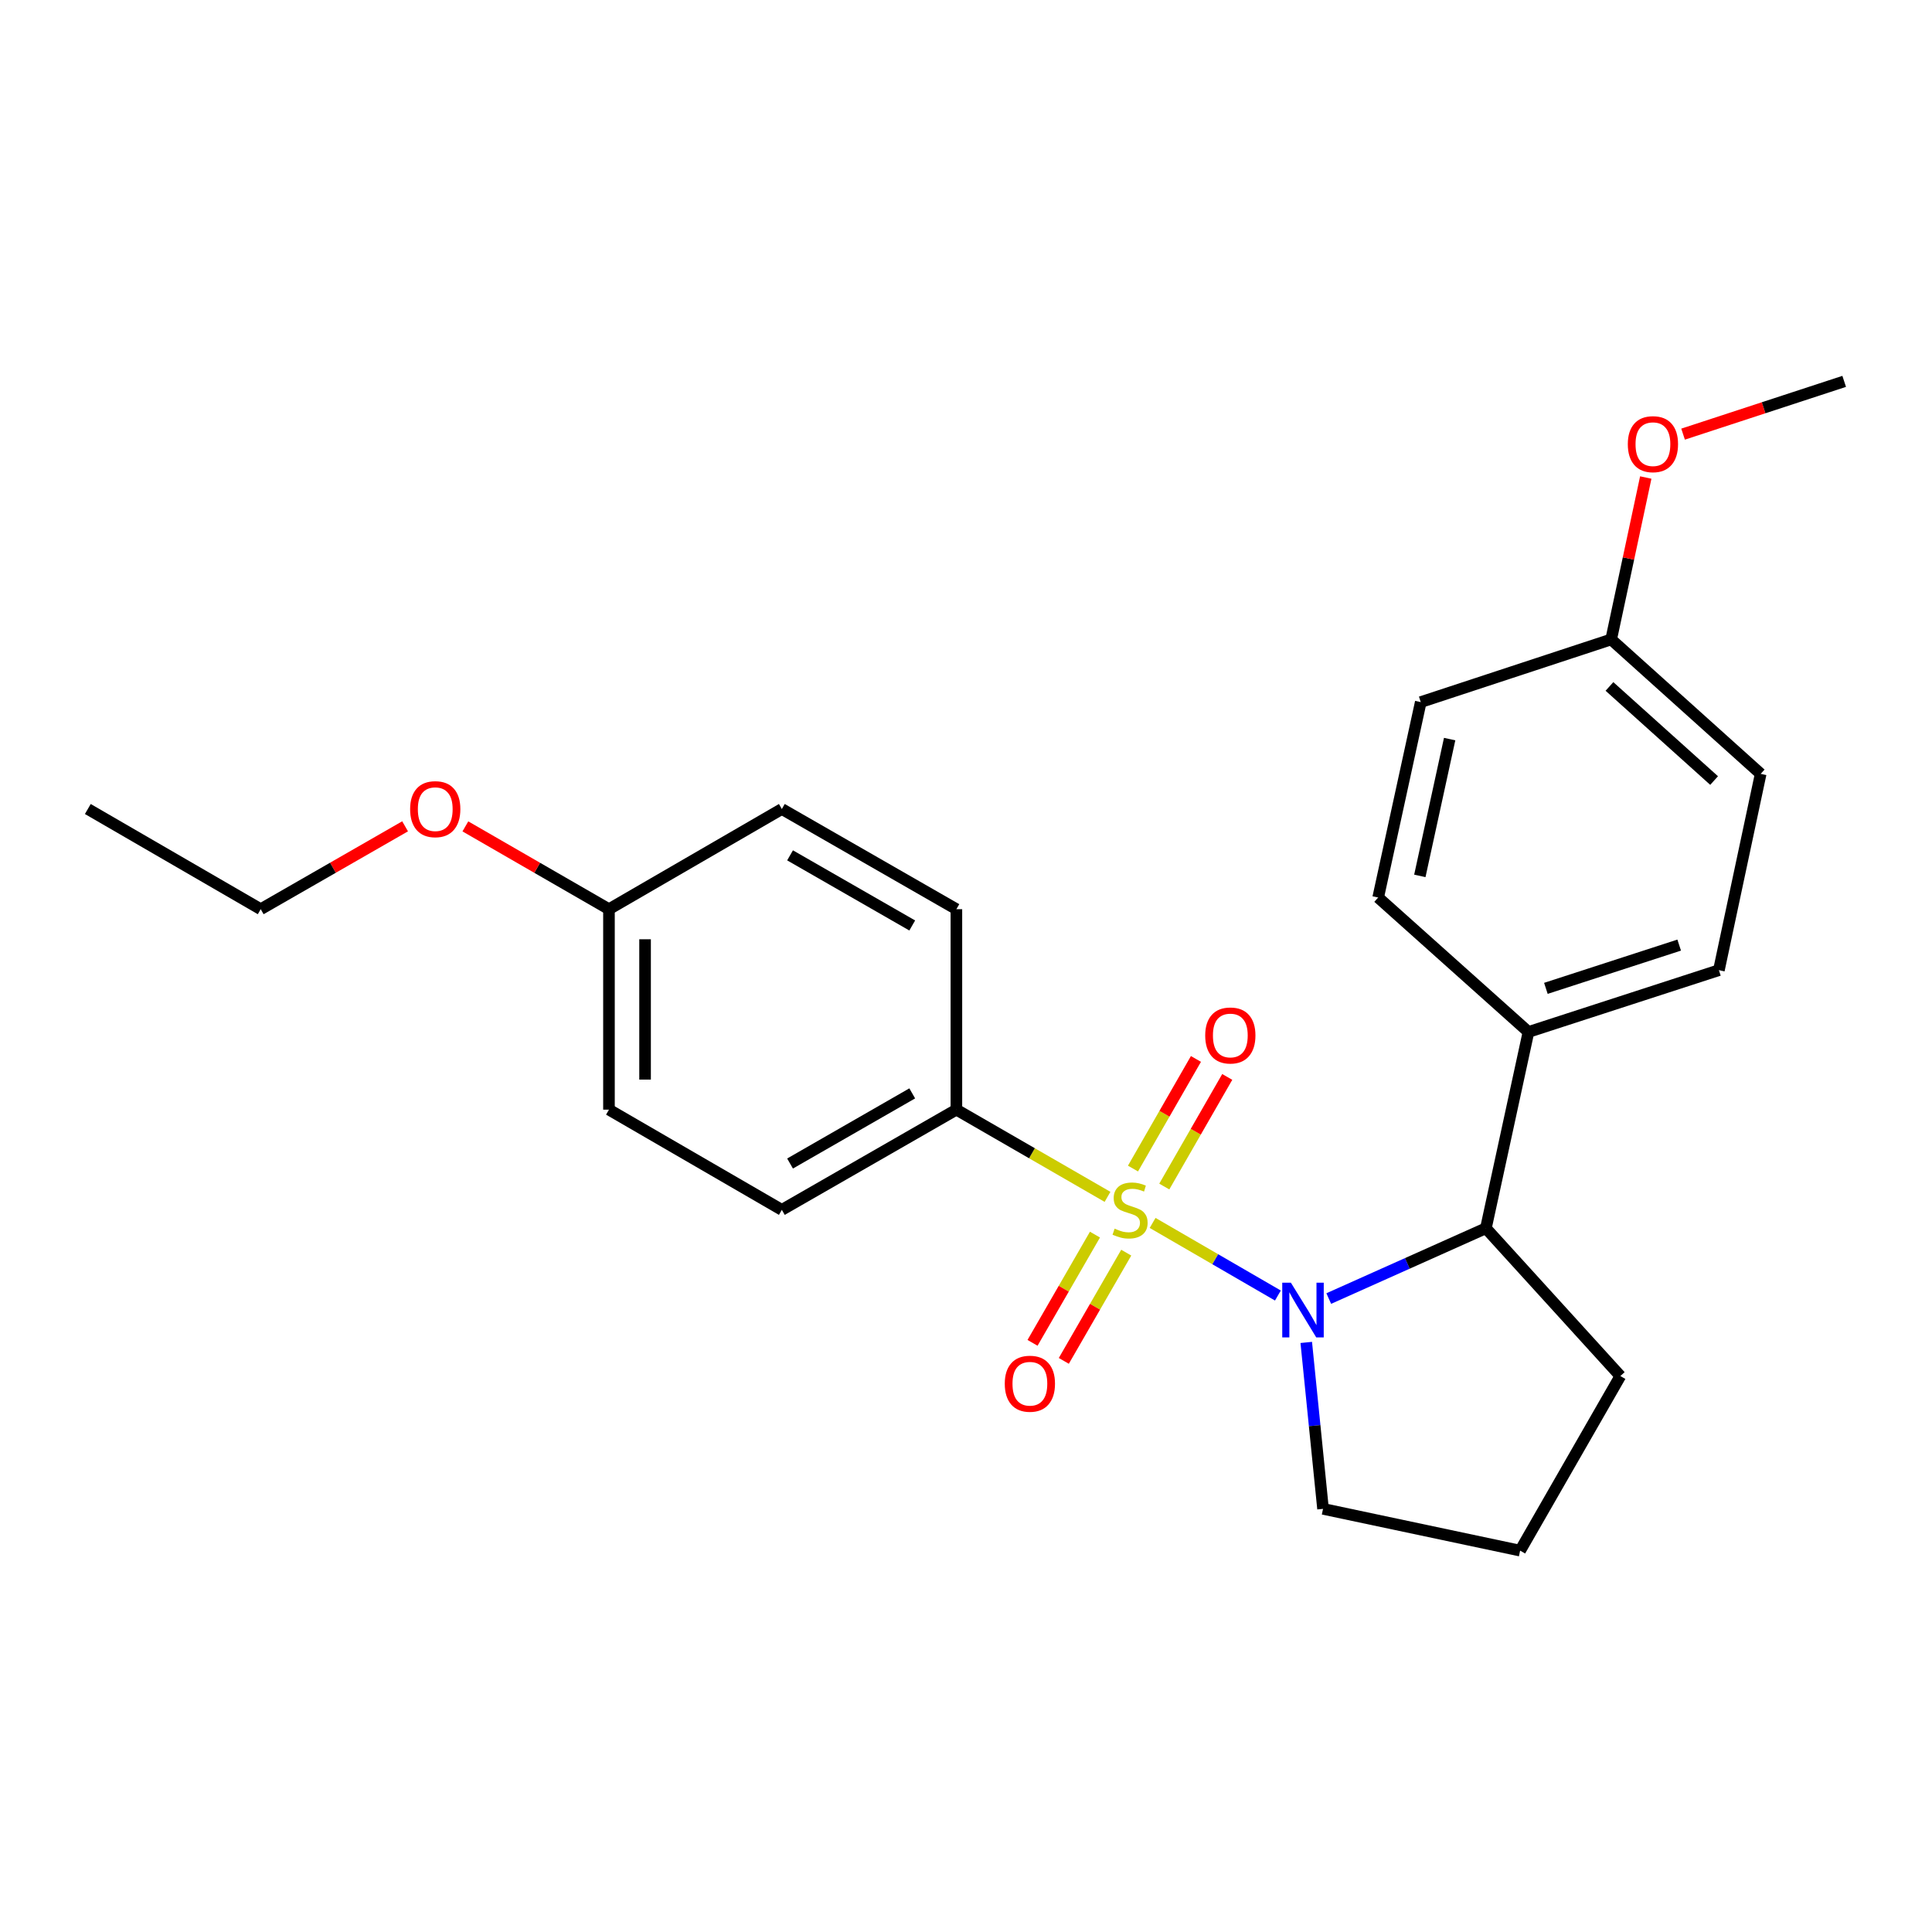 <?xml version='1.0' encoding='iso-8859-1'?>
<svg version='1.1' baseProfile='full'
              xmlns='http://www.w3.org/2000/svg'
                      xmlns:rdkit='http://www.rdkit.org/xml'
                      xmlns:xlink='http://www.w3.org/1999/xlink'
                  xml:space='preserve'
width='1000px' height='1000px' viewBox='0 0 1000 1000'>
<!-- END OF HEADER -->
<rect style='opacity:1.0;fill:#FFFFFF;stroke:none' width='1000' height='1000' x='0' y='0'> </rect>
<path class='bond-0' d='M 596.591,632.985 L 629.015,651.776' style='fill:none;fill-rule:evenodd;stroke:#CCCC00;stroke-width:6px;stroke-linecap:butt;stroke-linejoin:miter;stroke-opacity:1' />
<path class='bond-0' d='M 629.015,651.776 L 661.439,670.566' style='fill:none;fill-rule:evenodd;stroke:#0000FF;stroke-width:6px;stroke-linecap:butt;stroke-linejoin:miter;stroke-opacity:1' />
<path class='bond-2' d='M 573.25,619.489 L 534.139,596.922' style='fill:none;fill-rule:evenodd;stroke:#CCCC00;stroke-width:6px;stroke-linecap:butt;stroke-linejoin:miter;stroke-opacity:1' />
<path class='bond-2' d='M 534.139,596.922 L 495.027,574.356' style='fill:none;fill-rule:evenodd;stroke:#000000;stroke-width:6px;stroke-linecap:butt;stroke-linejoin:miter;stroke-opacity:1' />
<path class='bond-3' d='M 566.752,639.031 L 550.595,667.042' style='fill:none;fill-rule:evenodd;stroke:#CCCC00;stroke-width:6px;stroke-linecap:butt;stroke-linejoin:miter;stroke-opacity:1' />
<path class='bond-3' d='M 550.595,667.042 L 534.438,695.054' style='fill:none;fill-rule:evenodd;stroke:#FF0000;stroke-width:6px;stroke-linecap:butt;stroke-linejoin:miter;stroke-opacity:1' />
<path class='bond-3' d='M 582.94,648.368 L 566.783,676.379' style='fill:none;fill-rule:evenodd;stroke:#CCCC00;stroke-width:6px;stroke-linecap:butt;stroke-linejoin:miter;stroke-opacity:1' />
<path class='bond-3' d='M 566.783,676.379 L 550.626,704.391' style='fill:none;fill-rule:evenodd;stroke:#FF0000;stroke-width:6px;stroke-linecap:butt;stroke-linejoin:miter;stroke-opacity:1' />
<path class='bond-4' d='M 602.633,614.154 L 618.927,585.785' style='fill:none;fill-rule:evenodd;stroke:#CCCC00;stroke-width:6px;stroke-linecap:butt;stroke-linejoin:miter;stroke-opacity:1' />
<path class='bond-4' d='M 618.927,585.785 L 635.22,557.416' style='fill:none;fill-rule:evenodd;stroke:#FF0000;stroke-width:6px;stroke-linecap:butt;stroke-linejoin:miter;stroke-opacity:1' />
<path class='bond-4' d='M 586.428,604.846 L 602.722,576.478' style='fill:none;fill-rule:evenodd;stroke:#CCCC00;stroke-width:6px;stroke-linecap:butt;stroke-linejoin:miter;stroke-opacity:1' />
<path class='bond-4' d='M 602.722,576.478 L 619.015,548.109' style='fill:none;fill-rule:evenodd;stroke:#FF0000;stroke-width:6px;stroke-linecap:butt;stroke-linejoin:miter;stroke-opacity:1' />
<path class='bond-1' d='M 687.761,672.128 L 728.432,653.931' style='fill:none;fill-rule:evenodd;stroke:#0000FF;stroke-width:6px;stroke-linecap:butt;stroke-linejoin:miter;stroke-opacity:1' />
<path class='bond-1' d='M 728.432,653.931 L 769.102,635.734' style='fill:none;fill-rule:evenodd;stroke:#000000;stroke-width:6px;stroke-linecap:butt;stroke-linejoin:miter;stroke-opacity:1' />
<path class='bond-10' d='M 676.116,694.838 L 680.458,737.909' style='fill:none;fill-rule:evenodd;stroke:#0000FF;stroke-width:6px;stroke-linecap:butt;stroke-linejoin:miter;stroke-opacity:1' />
<path class='bond-10' d='M 680.458,737.909 L 684.8,780.979' style='fill:none;fill-rule:evenodd;stroke:#000000;stroke-width:6px;stroke-linecap:butt;stroke-linejoin:miter;stroke-opacity:1' />
<path class='bond-5' d='M 769.102,635.734 L 791.133,534.146' style='fill:none;fill-rule:evenodd;stroke:#000000;stroke-width:6px;stroke-linecap:butt;stroke-linejoin:miter;stroke-opacity:1' />
<path class='bond-17' d='M 769.102,635.734 L 838.693,712.24' style='fill:none;fill-rule:evenodd;stroke:#000000;stroke-width:6px;stroke-linecap:butt;stroke-linejoin:miter;stroke-opacity:1' />
<path class='bond-6' d='M 495.027,574.356 L 404.683,626.225' style='fill:none;fill-rule:evenodd;stroke:#000000;stroke-width:6px;stroke-linecap:butt;stroke-linejoin:miter;stroke-opacity:1' />
<path class='bond-6' d='M 472.171,565.93 L 408.93,602.238' style='fill:none;fill-rule:evenodd;stroke:#000000;stroke-width:6px;stroke-linecap:butt;stroke-linejoin:miter;stroke-opacity:1' />
<path class='bond-7' d='M 495.027,574.356 L 495.027,470.598' style='fill:none;fill-rule:evenodd;stroke:#000000;stroke-width:6px;stroke-linecap:butt;stroke-linejoin:miter;stroke-opacity:1' />
<path class='bond-8' d='M 791.133,534.146 L 889.699,502.159' style='fill:none;fill-rule:evenodd;stroke:#000000;stroke-width:6px;stroke-linecap:butt;stroke-linejoin:miter;stroke-opacity:1' />
<path class='bond-8' d='M 800.149,511.573 L 869.146,489.182' style='fill:none;fill-rule:evenodd;stroke:#000000;stroke-width:6px;stroke-linecap:butt;stroke-linejoin:miter;stroke-opacity:1' />
<path class='bond-9' d='M 791.133,534.146 L 713.34,464.556' style='fill:none;fill-rule:evenodd;stroke:#000000;stroke-width:6px;stroke-linecap:butt;stroke-linejoin:miter;stroke-opacity:1' />
<path class='bond-14' d='M 404.683,626.225 L 315.2,574.356' style='fill:none;fill-rule:evenodd;stroke:#000000;stroke-width:6px;stroke-linecap:butt;stroke-linejoin:miter;stroke-opacity:1' />
<path class='bond-15' d='M 495.027,470.598 L 404.683,418.74' style='fill:none;fill-rule:evenodd;stroke:#000000;stroke-width:6px;stroke-linecap:butt;stroke-linejoin:miter;stroke-opacity:1' />
<path class='bond-15' d='M 472.172,479.027 L 408.931,442.726' style='fill:none;fill-rule:evenodd;stroke:#000000;stroke-width:6px;stroke-linecap:butt;stroke-linejoin:miter;stroke-opacity:1' />
<path class='bond-13' d='M 889.699,502.159 L 911.325,400.551' style='fill:none;fill-rule:evenodd;stroke:#000000;stroke-width:6px;stroke-linecap:butt;stroke-linejoin:miter;stroke-opacity:1' />
<path class='bond-16' d='M 713.34,464.556 L 735.381,363.404' style='fill:none;fill-rule:evenodd;stroke:#000000;stroke-width:6px;stroke-linecap:butt;stroke-linejoin:miter;stroke-opacity:1' />
<path class='bond-16' d='M 734.905,453.362 L 750.334,382.555' style='fill:none;fill-rule:evenodd;stroke:#000000;stroke-width:6px;stroke-linecap:butt;stroke-linejoin:miter;stroke-opacity:1' />
<path class='bond-20' d='M 684.8,780.979 L 786.814,802.605' style='fill:none;fill-rule:evenodd;stroke:#000000;stroke-width:6px;stroke-linecap:butt;stroke-linejoin:miter;stroke-opacity:1' />
<path class='bond-11' d='M 833.938,330.97 L 735.381,363.404' style='fill:none;fill-rule:evenodd;stroke:#000000;stroke-width:6px;stroke-linecap:butt;stroke-linejoin:miter;stroke-opacity:1' />
<path class='bond-18' d='M 833.938,330.97 L 842.892,289.067' style='fill:none;fill-rule:evenodd;stroke:#000000;stroke-width:6px;stroke-linecap:butt;stroke-linejoin:miter;stroke-opacity:1' />
<path class='bond-18' d='M 842.892,289.067 L 851.846,247.164' style='fill:none;fill-rule:evenodd;stroke:#FF0000;stroke-width:6px;stroke-linecap:butt;stroke-linejoin:miter;stroke-opacity:1' />
<path class='bond-26' d='M 833.938,330.97 L 911.325,400.551' style='fill:none;fill-rule:evenodd;stroke:#000000;stroke-width:6px;stroke-linecap:butt;stroke-linejoin:miter;stroke-opacity:1' />
<path class='bond-26' d='M 833.051,355.304 L 887.222,404.01' style='fill:none;fill-rule:evenodd;stroke:#000000;stroke-width:6px;stroke-linecap:butt;stroke-linejoin:miter;stroke-opacity:1' />
<path class='bond-12' d='M 315.2,470.598 L 404.683,418.74' style='fill:none;fill-rule:evenodd;stroke:#000000;stroke-width:6px;stroke-linecap:butt;stroke-linejoin:miter;stroke-opacity:1' />
<path class='bond-19' d='M 315.2,470.598 L 278.038,449.166' style='fill:none;fill-rule:evenodd;stroke:#000000;stroke-width:6px;stroke-linecap:butt;stroke-linejoin:miter;stroke-opacity:1' />
<path class='bond-19' d='M 278.038,449.166 L 240.876,427.734' style='fill:none;fill-rule:evenodd;stroke:#FF0000;stroke-width:6px;stroke-linecap:butt;stroke-linejoin:miter;stroke-opacity:1' />
<path class='bond-24' d='M 315.2,470.598 L 315.2,574.356' style='fill:none;fill-rule:evenodd;stroke:#000000;stroke-width:6px;stroke-linecap:butt;stroke-linejoin:miter;stroke-opacity:1' />
<path class='bond-24' d='M 333.888,486.162 L 333.888,558.792' style='fill:none;fill-rule:evenodd;stroke:#000000;stroke-width:6px;stroke-linecap:butt;stroke-linejoin:miter;stroke-opacity:1' />
<path class='bond-25' d='M 838.693,712.24 L 786.814,802.605' style='fill:none;fill-rule:evenodd;stroke:#000000;stroke-width:6px;stroke-linecap:butt;stroke-linejoin:miter;stroke-opacity:1' />
<path class='bond-22' d='M 871.157,224.708 L 912.851,211.051' style='fill:none;fill-rule:evenodd;stroke:#FF0000;stroke-width:6px;stroke-linecap:butt;stroke-linejoin:miter;stroke-opacity:1' />
<path class='bond-22' d='M 912.851,211.051 L 954.545,197.395' style='fill:none;fill-rule:evenodd;stroke:#000000;stroke-width:6px;stroke-linecap:butt;stroke-linejoin:miter;stroke-opacity:1' />
<path class='bond-21' d='M 209.677,427.698 L 172.312,449.148' style='fill:none;fill-rule:evenodd;stroke:#FF0000;stroke-width:6px;stroke-linecap:butt;stroke-linejoin:miter;stroke-opacity:1' />
<path class='bond-21' d='M 172.312,449.148 L 134.948,470.598' style='fill:none;fill-rule:evenodd;stroke:#000000;stroke-width:6px;stroke-linecap:butt;stroke-linejoin:miter;stroke-opacity:1' />
<path class='bond-23' d='M 134.948,470.598 L 45.455,418.74' style='fill:none;fill-rule:evenodd;stroke:#000000;stroke-width:6px;stroke-linecap:butt;stroke-linejoin:miter;stroke-opacity:1' />
<path  class='atom-0' d='M 576.925 635.945
Q 577.245 636.065, 578.565 636.625
Q 579.885 637.185, 581.325 637.545
Q 582.805 637.865, 584.245 637.865
Q 586.925 637.865, 588.485 636.585
Q 590.045 635.265, 590.045 632.985
Q 590.045 631.425, 589.245 630.465
Q 588.485 629.505, 587.285 628.985
Q 586.085 628.465, 584.085 627.865
Q 581.565 627.105, 580.045 626.385
Q 578.565 625.665, 577.485 624.145
Q 576.445 622.625, 576.445 620.065
Q 576.445 616.505, 578.845 614.305
Q 581.285 612.105, 586.085 612.105
Q 589.365 612.105, 593.085 613.665
L 592.165 616.745
Q 588.765 615.345, 586.205 615.345
Q 583.445 615.345, 581.925 616.505
Q 580.405 617.625, 580.445 619.585
Q 580.445 621.105, 581.205 622.025
Q 582.005 622.945, 583.125 623.465
Q 584.285 623.985, 586.205 624.585
Q 588.765 625.385, 590.285 626.185
Q 591.805 626.985, 592.885 628.625
Q 594.005 630.225, 594.005 632.985
Q 594.005 636.905, 591.365 639.025
Q 588.765 641.105, 584.405 641.105
Q 581.885 641.105, 579.965 640.545
Q 578.085 640.025, 575.845 639.105
L 576.925 635.945
' fill='#CCCC00'/>
<path  class='atom-1' d='M 668.168 663.933
L 677.448 678.933
Q 678.368 680.413, 679.848 683.093
Q 681.328 685.773, 681.408 685.933
L 681.408 663.933
L 685.168 663.933
L 685.168 692.253
L 681.288 692.253
L 671.328 675.853
Q 670.168 673.933, 668.928 671.733
Q 667.728 669.533, 667.368 668.853
L 667.368 692.253
L 663.688 692.253
L 663.688 663.933
L 668.168 663.933
' fill='#0000FF'/>
<path  class='atom-4' d='M 520.067 716.213
Q 520.067 709.413, 523.427 705.613
Q 526.787 701.813, 533.067 701.813
Q 539.347 701.813, 542.707 705.613
Q 546.067 709.413, 546.067 716.213
Q 546.067 723.093, 542.667 727.013
Q 539.267 730.893, 533.067 730.893
Q 526.827 730.893, 523.427 727.013
Q 520.067 723.133, 520.067 716.213
M 533.067 727.693
Q 537.387 727.693, 539.707 724.813
Q 542.067 721.893, 542.067 716.213
Q 542.067 710.653, 539.707 707.853
Q 537.387 705.013, 533.067 705.013
Q 528.747 705.013, 526.387 707.813
Q 524.067 710.613, 524.067 716.213
Q 524.067 721.933, 526.387 724.813
Q 528.747 727.693, 533.067 727.693
' fill='#FF0000'/>
<path  class='atom-5' d='M 623.814 535.96
Q 623.814 529.16, 627.174 525.36
Q 630.534 521.56, 636.814 521.56
Q 643.094 521.56, 646.454 525.36
Q 649.814 529.16, 649.814 535.96
Q 649.814 542.84, 646.414 546.76
Q 643.014 550.64, 636.814 550.64
Q 630.574 550.64, 627.174 546.76
Q 623.814 542.88, 623.814 535.96
M 636.814 547.44
Q 641.134 547.44, 643.454 544.56
Q 645.814 541.64, 645.814 535.96
Q 645.814 530.4, 643.454 527.6
Q 641.134 524.76, 636.814 524.76
Q 632.494 524.76, 630.134 527.56
Q 627.814 530.36, 627.814 535.96
Q 627.814 541.68, 630.134 544.56
Q 632.494 547.44, 636.814 547.44
' fill='#FF0000'/>
<path  class='atom-19' d='M 842.553 229.898
Q 842.553 223.098, 845.913 219.298
Q 849.273 215.498, 855.553 215.498
Q 861.833 215.498, 865.193 219.298
Q 868.553 223.098, 868.553 229.898
Q 868.553 236.778, 865.153 240.698
Q 861.753 244.578, 855.553 244.578
Q 849.313 244.578, 845.913 240.698
Q 842.553 236.818, 842.553 229.898
M 855.553 241.378
Q 859.873 241.378, 862.193 238.498
Q 864.553 235.578, 864.553 229.898
Q 864.553 224.338, 862.193 221.538
Q 859.873 218.698, 855.553 218.698
Q 851.233 218.698, 848.873 221.498
Q 846.553 224.298, 846.553 229.898
Q 846.553 235.618, 848.873 238.498
Q 851.233 241.378, 855.553 241.378
' fill='#FF0000'/>
<path  class='atom-20' d='M 212.281 418.82
Q 212.281 412.02, 215.641 408.22
Q 219.001 404.42, 225.281 404.42
Q 231.561 404.42, 234.921 408.22
Q 238.281 412.02, 238.281 418.82
Q 238.281 425.7, 234.881 429.62
Q 231.481 433.5, 225.281 433.5
Q 219.041 433.5, 215.641 429.62
Q 212.281 425.74, 212.281 418.82
M 225.281 430.3
Q 229.601 430.3, 231.921 427.42
Q 234.281 424.5, 234.281 418.82
Q 234.281 413.26, 231.921 410.46
Q 229.601 407.62, 225.281 407.62
Q 220.961 407.62, 218.601 410.42
Q 216.281 413.22, 216.281 418.82
Q 216.281 424.54, 218.601 427.42
Q 220.961 430.3, 225.281 430.3
' fill='#FF0000'/>
</svg>
